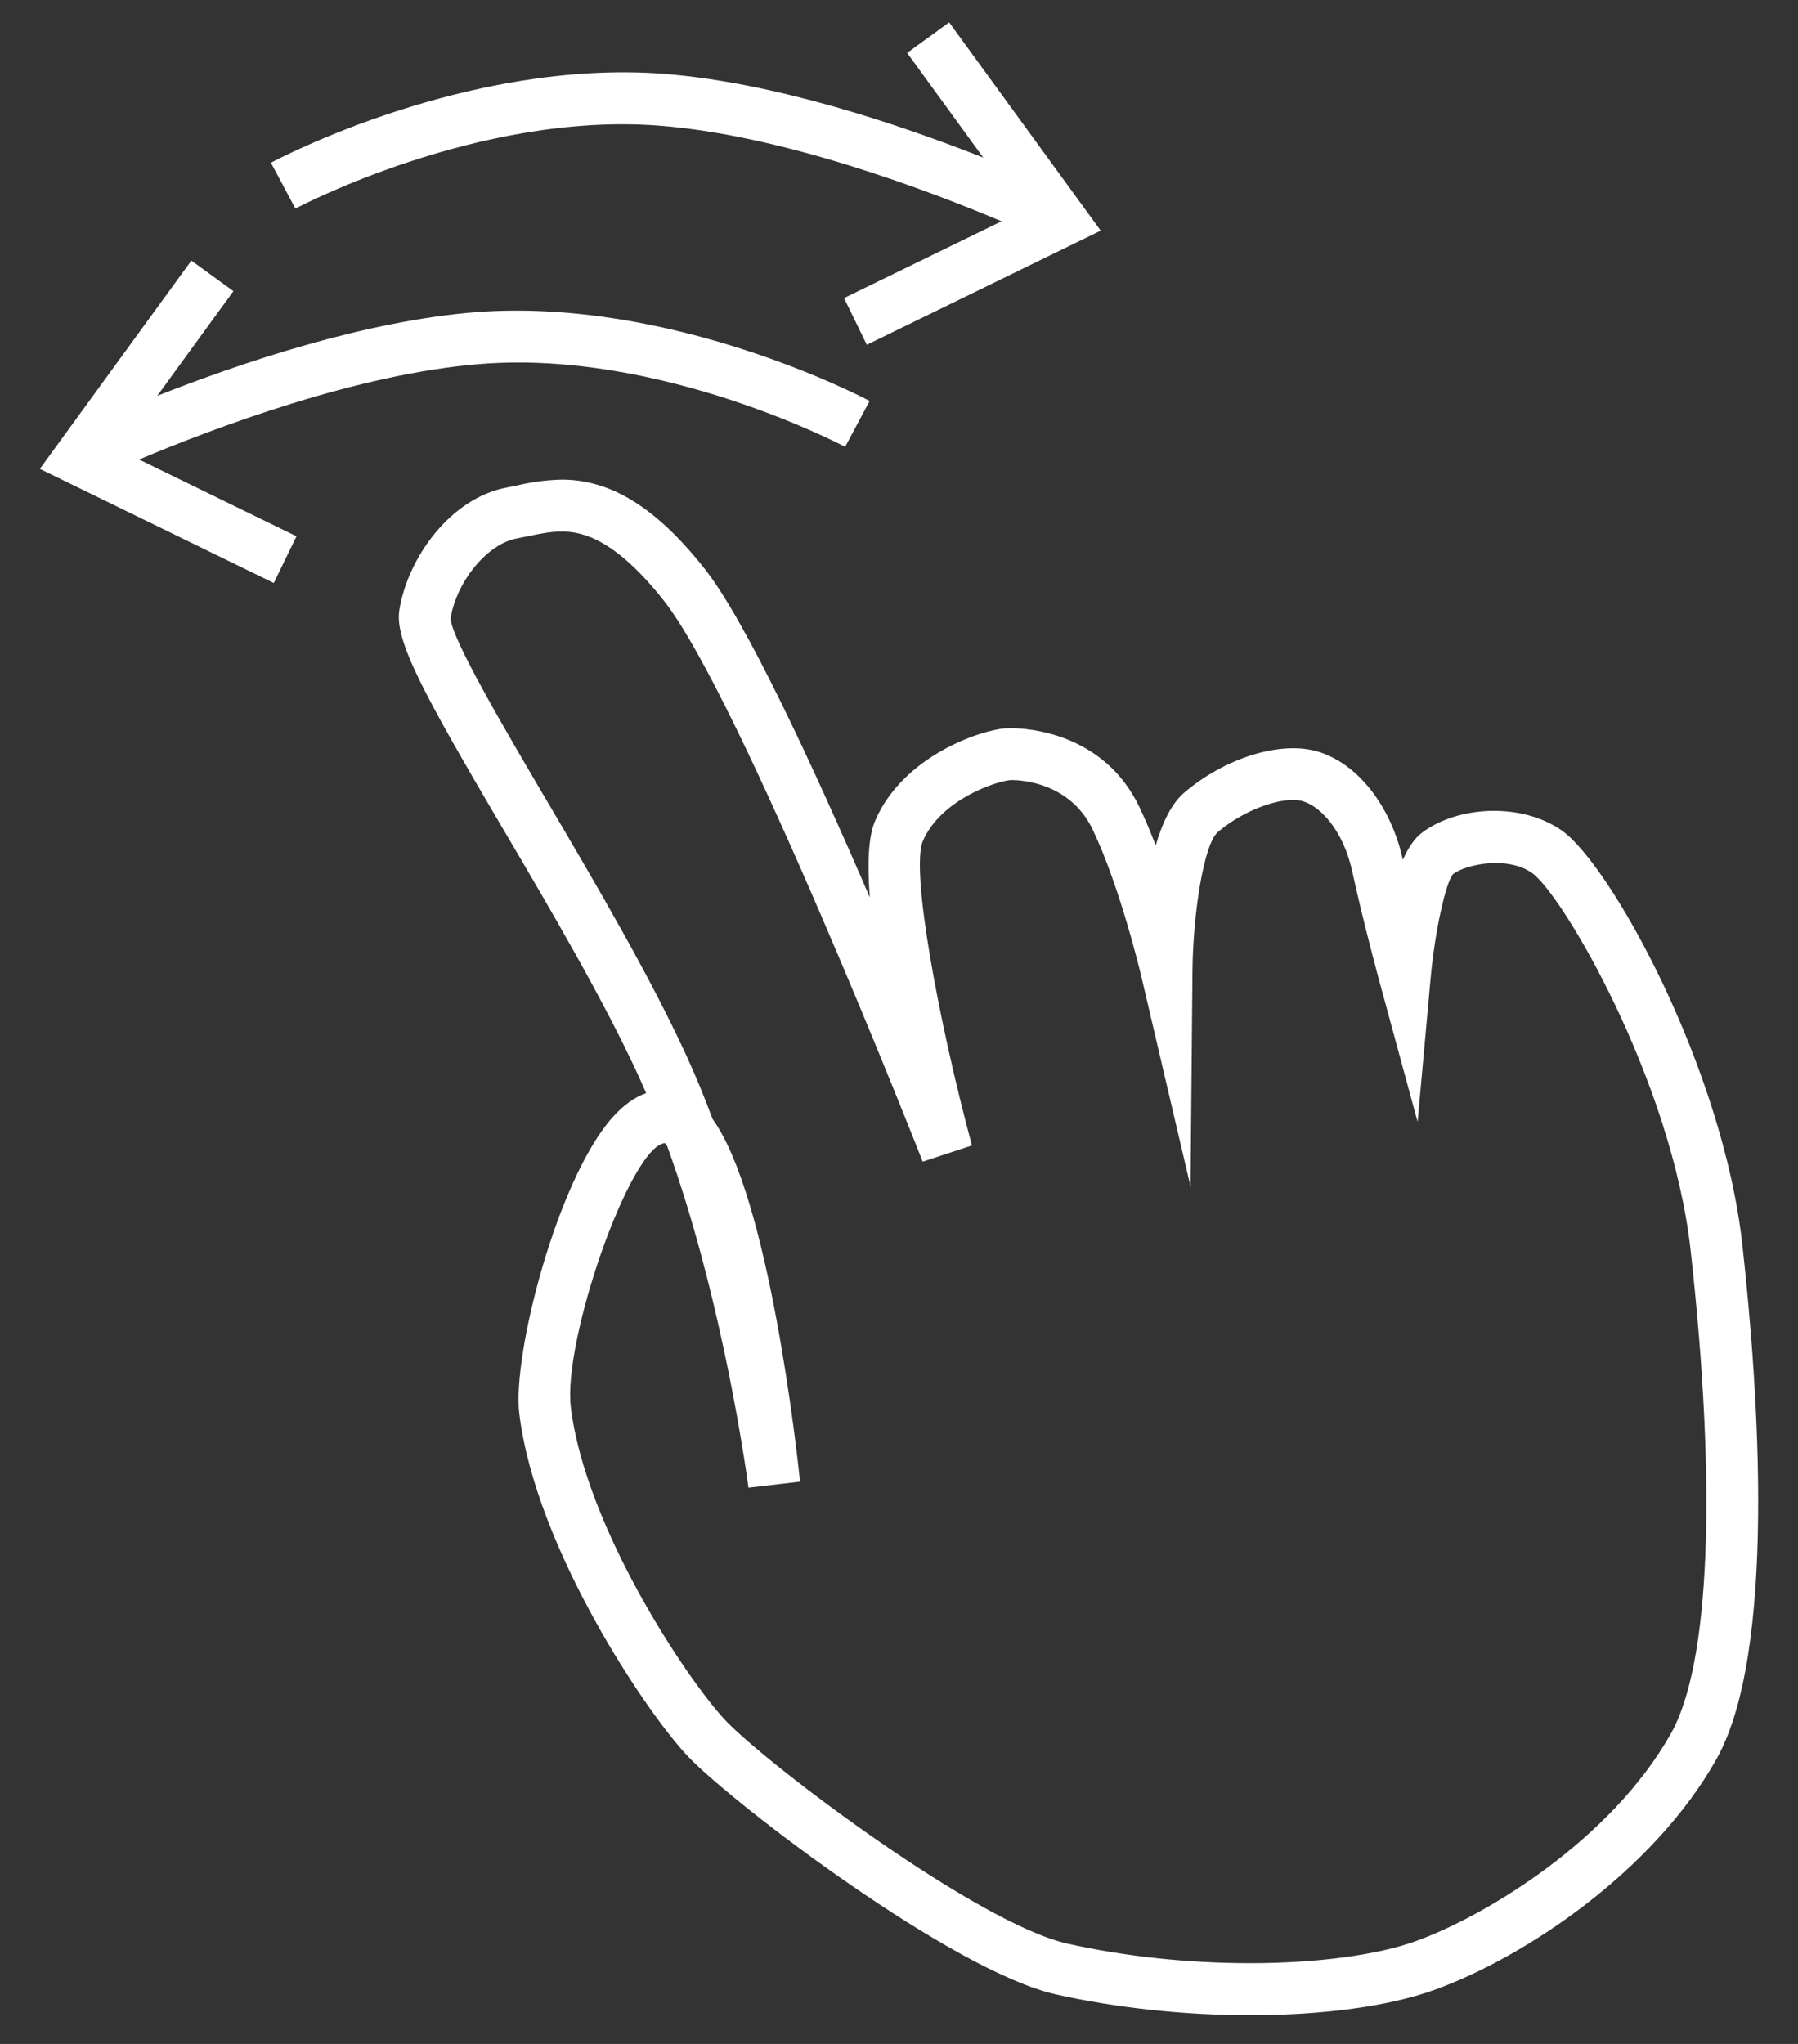 <svg width="44" height="50" viewBox="0 0 44 50" fill="none" xmlns="http://www.w3.org/2000/svg">
<rect x="0" y="0" width="44" height="50" fill="#333333" stroke="none"/>
<path d="M21.212 8.434L20.655 7.291L24.509 5.413C22.703 4.653 19.141 3.303 16.132 3.074C11.708 2.73 7.274 5.078 7.229 5.103L6.63 3.981C6.823 3.878 11.435 1.448 16.229 1.805C18.973 2.016 22.052 3.06 24.062 3.855L22.199 1.294L23.227 0.547L26.936 5.642L21.212 8.434Z" fill="white"/>
<path fill-rule="evenodd" clip-rule="evenodd" d="M25.851 48.791C27.336 49.121 28.978 49.297 30.596 49.297C32.389 49.297 33.982 49.078 35.083 48.685C37.344 47.873 40.476 45.755 42.007 43.028C43.48 40.399 43.034 34.019 42.638 30.449C42.155 26.106 39.407 21.14 38.212 20.311C37.233 19.632 35.687 19.704 34.798 20.37C34.615 20.507 34.46 20.742 34.331 21.032C34.033 19.693 33.205 18.654 32.222 18.378C31.308 18.121 29.964 18.553 28.983 19.387C28.664 19.659 28.44 20.136 28.282 20.683C28.159 20.361 28.026 20.043 27.886 19.748C27.008 17.907 25.115 17.814 24.745 17.814L24.602 17.818C24.018 17.855 22.104 18.482 21.417 20.075C21.247 20.469 21.222 21.144 21.286 21.953C19.901 18.742 18.256 15.194 17.241 13.909C16.067 12.425 14.957 11.733 13.746 11.733C13.377 11.742 13.011 11.79 12.653 11.876L12.408 11.925C11.02 12.182 9.977 13.649 9.773 14.921C9.651 15.671 10.374 16.988 12.315 20.286L12.324 20.3C13.469 22.244 14.764 24.444 15.639 26.349C15.697 26.479 15.755 26.61 15.813 26.741C15.528 26.84 15.25 27.041 14.984 27.339C13.635 28.862 12.533 33.143 12.708 34.58C13.109 37.879 15.839 41.934 16.859 42.991C17.987 44.159 23.318 48.226 25.851 48.791ZM13.969 34.423C13.77 32.777 15.424 28.047 16.268 27.964C16.286 27.978 16.302 27.994 16.318 28.011C17.729 31.896 18.311 36.348 18.316 36.393L19.579 36.246C19.504 35.528 18.817 29.277 17.438 27.376L17.435 27.367C17.238 26.836 17.024 26.316 16.794 25.816C15.896 23.861 14.589 21.64 13.434 19.676L13.412 19.64C12.355 17.844 11.039 15.609 11.027 15.123C11.176 14.216 11.928 13.305 12.642 13.173L12.915 13.118C13.199 13.058 13.469 13.002 13.748 13.002C14.246 13.002 15.047 13.178 16.245 14.693C18.108 17.049 22.538 28.307 22.58 28.417L23.785 28.021C22.971 24.994 22.279 21.285 22.584 20.575C23.021 19.561 24.375 19.106 24.745 19.081C24.981 19.081 26.188 19.139 26.738 20.291C27.418 21.711 27.922 23.853 27.928 23.876L29.134 29.023L29.182 23.738C29.194 22.377 29.454 20.651 29.805 20.352C30.45 19.803 31.402 19.463 31.876 19.598C32.307 19.718 32.872 20.31 33.093 21.323C33.352 22.522 33.764 24.035 33.764 24.035L34.691 27.444L35.01 23.926C35.113 22.785 35.379 21.588 35.558 21.383C35.882 21.139 36.884 20.936 37.486 21.351C38.234 21.872 40.913 26.444 41.372 30.586C42.019 36.4 41.845 40.708 40.894 42.4C39.431 45.01 36.359 46.87 34.649 47.484C33.698 47.827 32.221 48.024 30.595 48.024C29.067 48.024 27.523 47.859 26.126 47.547C23.95 47.063 18.851 43.224 17.774 42.107C16.869 41.169 14.328 37.383 13.969 34.423Z" fill="white"/>
<path d="M3.848 9.683L5.712 7.122L4.683 6.375L0.975 11.47L6.7 14.262L7.255 13.119L3.403 11.241C5.209 10.481 8.771 9.131 11.78 8.902C16.19 8.558 20.638 10.907 20.682 10.931L21.281 9.809C21.088 9.706 16.461 7.285 11.684 7.633C8.939 7.844 5.859 8.888 3.848 9.683Z" fill="white"/>
</svg>
